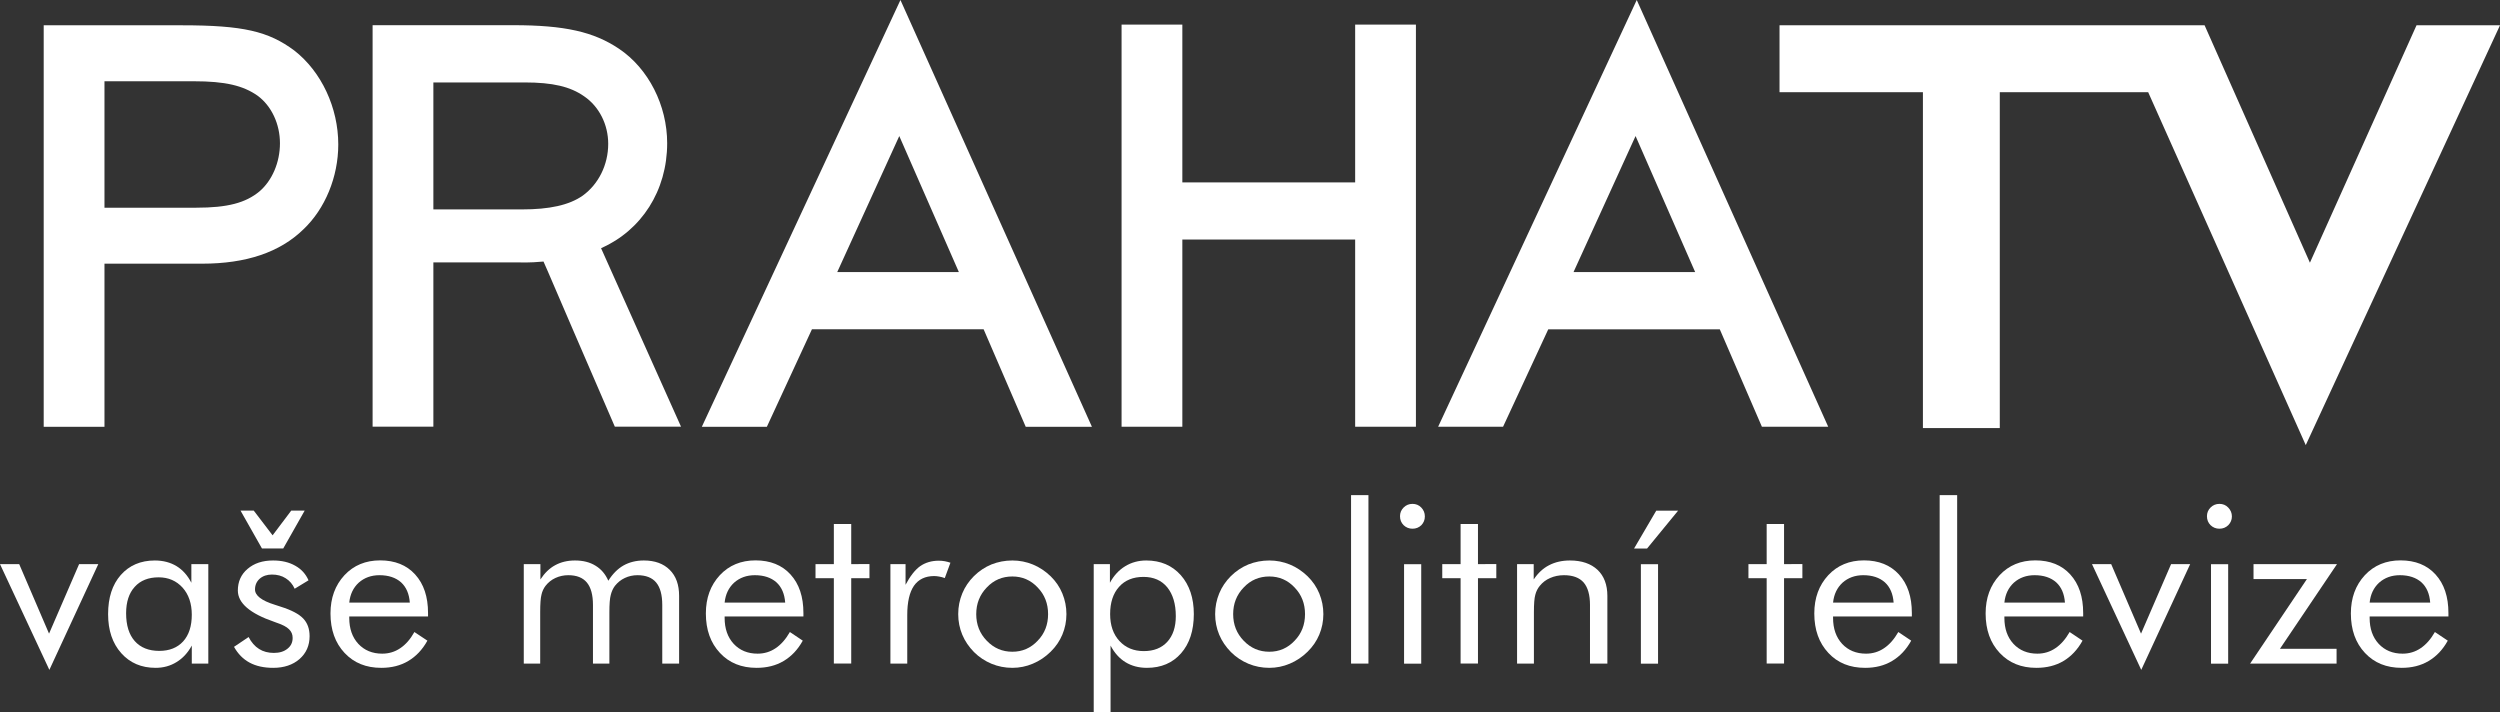 <?xml version="1.0" encoding="UTF-8" standalone="no"?>
<!-- Created with Inkscape (http://www.inkscape.org/) -->

<svg
   width="490.826mm"
   height="139.811mm"
   viewBox="0 0 490.826 139.811"
   version="1.1"
   id="svg9709"
   inkscape:version="1.2.1 (9c6d41e410, 2022-07-14)"
   sodipodi:docname="prahatv-white.svg"
   xmlns:inkscape="http://www.inkscape.org/namespaces/inkscape"
   xmlns:sodipodi="http://sodipodi.sourceforge.net/DTD/sodipodi-0.dtd"
   xmlns="http://www.w3.org/2000/svg"
   xmlns:svg="http://www.w3.org/2000/svg">
  <rect x="0" y="0" width="490.826" height="139.811" fill="#333333" stroke="none"/>
  <sodipodi:namedview
     id="namedview9711"
     pagecolor="#ffffff"
     bordercolor="#000000"
     borderopacity="0.25"
     inkscape:showpageshadow="2"
     inkscape:pageopacity="0.0"
     inkscape:pagecheckerboard="0"
     inkscape:deskcolor="#d1d1d1"
     inkscape:document-units="mm"
     showgrid="false"
     inkscape:zoom="0.30978837"
     inkscape:cx="442.23739"
     inkscape:cy="1000.6831"
     inkscape:current-layer="layer1" />
  <defs
     id="defs9706">
    <clipPath
       clipPathUnits="userSpaceOnUse"
       id="clipPath2061">
      <g
         id="g2065"
         transform="translate(-453.858,-19.594)">
        <path
           d="M 0,0 H 623.622 V 311.811 H 0 Z"
           id="path2063" />
      </g>
    </clipPath>
    <clipPath
       clipPathUnits="userSpaceOnUse"
       id="clipPath936">
      <path
         d="M 0,0 H 623.622 V 311.811 H 0 Z"
         id="path934" />
    </clipPath>
    <clipPath
       clipPathUnits="userSpaceOnUse"
       id="clipPath952">
      <path
         d="M 0,0 H 623.622 V 311.811 H 0 Z"
         id="path950" />
    </clipPath>
    <clipPath
       clipPathUnits="userSpaceOnUse"
       id="clipPath976">
      <path
         d="M 0,0 H 623.622 V 311.811 H 0 Z"
         id="path974" />
    </clipPath>
    <clipPath
       clipPathUnits="userSpaceOnUse"
       id="clipPath992">
      <path
         d="M 0,0 H 623.622 V 311.811 H 0 Z"
         id="path990" />
    </clipPath>
    <clipPath
       clipPathUnits="userSpaceOnUse"
       id="clipPath1020">
      <path
         d="M 0,0 H 623.622 V 311.811 H 0 Z"
         id="path1018" />
    </clipPath>
    <clipPath
       clipPathUnits="userSpaceOnUse"
       id="clipPath1044">
      <path
         d="M 0,0 H 623.622 V 311.811 H 0 Z"
         id="path1042" />
    </clipPath>
    <clipPath
       clipPathUnits="userSpaceOnUse"
       id="clipPath1070">
      <path
         d="M 0,0 H 623.622 V 311.811 H 0 Z"
         id="path1068" />
    </clipPath>
    <clipPath
       clipPathUnits="userSpaceOnUse"
       id="clipPath1086">
      <path
         d="M 0,0 H 623.622 V 311.811 H 0 Z"
         id="path1084" />
    </clipPath>
    <clipPath
       clipPathUnits="userSpaceOnUse"
       id="clipPath1106">
      <path
         d="M 0,0 H 623.622 V 311.811 H 0 Z"
         id="path1104" />
    </clipPath>
    <clipPath
       clipPathUnits="userSpaceOnUse"
       id="clipPath1120">
      <path
         d="M 0,0 H 623.622 V 311.811 H 0 Z"
         id="path1118" />
    </clipPath>
  </defs>
  <g
     inkscape:label="Vrstva 1"
     inkscape:groupmode="layer"
     id="layer1"
     transform="translate(-5.775,-1.471)">
    <g
       id="g930"
       transform="matrix(20.931,0,0,-20.931,-9921.276,531.198)"
       style="fill:#ffffff;fill-opacity:1">
      <g
         id="g932"
         clip-path="url(#clipPath936)"
         style="fill:#ffffff;fill-opacity:1">
        <g
           id="g938"
           transform="translate(477.036,24.834)"
           style="fill:#ffffff;fill-opacity:1">
          <path
             d="m 0,0 c -0.243,0.181 -0.48,0.237 -1.056,0.237 h -1.295 v -3.766 h 0.57 v 1.53 h 0.917 c 0.412,0 0.729,0.107 0.949,0.322 0.203,0.192 0.327,0.491 0.327,0.796 C 0.412,-0.536 0.254,-0.198 0,0 m -0.327,-1.321 c -0.13,-0.108 -0.3,-0.153 -0.593,-0.153 h -0.861 v 1.186 h 0.838 c 0.294,0 0.463,-0.04 0.599,-0.136 0.13,-0.096 0.209,-0.265 0.209,-0.446 0,-0.18 -0.074,-0.35 -0.192,-0.451"
             style="fill:#ffffff;fill-opacity:1;fill-rule:nonzero;stroke:none"
             id="path940" />
        </g>
      </g>
    </g>
    <g
       id="g942"
       transform="matrix(20.931,0,0,-20.931,21.306,112.225)"
       style="fill:#ffffff;fill-opacity:1">
      <path
         d="M 0,0 -0.282,-0.652 -0.562,0 h -0.18 L -0.279,-0.992 0.18,0 Z"
         style="fill:#ffffff;fill-opacity:1;fill-rule:nonzero;stroke:none"
         id="path944" />
    </g>
    <g
       id="g946"
       transform="matrix(20.931,0,0,-20.931,-9921.276,531.198)"
       style="fill:#ffffff;fill-opacity:1">
      <g
         id="g948"
         clip-path="url(#clipPath952)"
         style="fill:#ffffff;fill-opacity:1">
        <g
           id="g954"
           transform="translate(476.229,20.017)"
           style="fill:#ffffff;fill-opacity:1">
          <path
             d="m 0,0 v -0.933 h -0.155 v 0.169 c -0.037,-0.068 -0.085,-0.12 -0.143,-0.155 -0.058,-0.036 -0.124,-0.054 -0.196,-0.054 -0.134,0 -0.241,0.046 -0.323,0.138 -0.082,0.092 -0.123,0.214 -0.123,0.366 0,0.154 0.039,0.276 0.119,0.367 0.08,0.09 0.186,0.136 0.319,0.136 0.078,0 0.146,-0.018 0.204,-0.053 0.057,-0.035 0.104,-0.087 0.139,-0.156 V 0 Z m -0.155,-0.475 c 0,0.105 -0.029,0.19 -0.086,0.254 -0.058,0.064 -0.133,0.097 -0.225,0.097 -0.096,0 -0.171,-0.03 -0.224,-0.089 -0.054,-0.059 -0.081,-0.142 -0.081,-0.248 0,-0.113 0.027,-0.2 0.081,-0.261 0.054,-0.061 0.131,-0.092 0.23,-0.092 0.095,0 0.17,0.03 0.224,0.089 0.054,0.06 0.081,0.143 0.081,0.25"
             style="fill:#ffffff;fill-opacity:1;fill-rule:nonzero;stroke:none"
             id="path956" />
        </g>
        <g
           id="g958"
           transform="translate(476.47,19.241)"
           style="fill:#ffffff;fill-opacity:1">
          <path
             d="m 0,0 0.137,0.092 c 0.026,-0.05 0.058,-0.087 0.098,-0.112 0.039,-0.025 0.086,-0.037 0.139,-0.037 0.053,0 0.095,0.013 0.127,0.039 C 0.534,0.008 0.55,0.041 0.55,0.084 0.55,0.116 0.539,0.143 0.516,0.165 0.494,0.187 0.457,0.207 0.403,0.225 l -0.027,0.01 c -0.227,0.078 -0.34,0.176 -0.34,0.293 0,0.083 0.03,0.151 0.091,0.203 C 0.189,0.784 0.268,0.81 0.366,0.81 0.447,0.81 0.516,0.794 0.574,0.761 0.632,0.729 0.673,0.683 0.699,0.624 L 0.569,0.545 C 0.55,0.587 0.522,0.62 0.485,0.643 0.448,0.667 0.405,0.678 0.356,0.678 0.309,0.678 0.271,0.665 0.241,0.639 0.212,0.613 0.197,0.579 0.197,0.538 0.197,0.481 0.259,0.433 0.382,0.395 0.405,0.387 0.424,0.381 0.437,0.377 0.539,0.345 0.609,0.308 0.649,0.266 0.689,0.224 0.709,0.169 0.709,0.1 0.709,0.012 0.677,-0.06 0.614,-0.115 0.552,-0.169 0.469,-0.197 0.368,-0.197 0.281,-0.197 0.207,-0.181 0.146,-0.148 0.085,-0.115 0.037,-0.066 0,0 M 0.061,1.278 H 0.185 L 0.362,1.046 0.537,1.278 H 0.663 L 0.462,0.923 h -0.2 z"
             style="fill:#ffffff;fill-opacity:1;fill-rule:nonzero;stroke:none"
             id="path960" />
        </g>
        <g
           id="g962"
           transform="translate(478.29,19.526)"
           style="fill:#ffffff;fill-opacity:1">
          <path
             d="m 0,0 h -0.739 v -0.014 c 0,-0.1 0.028,-0.181 0.085,-0.243 0.057,-0.061 0.132,-0.092 0.224,-0.092 0.062,0 0.119,0.017 0.169,0.051 0.05,0.033 0.095,0.084 0.133,0.152 l 0.122,-0.081 c -0.047,-0.085 -0.107,-0.148 -0.18,-0.191 -0.072,-0.043 -0.157,-0.064 -0.252,-0.064 -0.143,0 -0.257,0.046 -0.345,0.14 -0.088,0.094 -0.132,0.217 -0.132,0.37 0,0.146 0.044,0.265 0.131,0.359 0.087,0.093 0.199,0.139 0.335,0.139 0.138,0 0.248,-0.044 0.328,-0.132 C -0.04,0.305 0,0.185 0,0.032 Z M -0.171,0.13 C -0.177,0.212 -0.204,0.275 -0.253,0.32 -0.303,0.364 -0.37,0.387 -0.456,0.387 -0.533,0.387 -0.598,0.363 -0.65,0.317 -0.701,0.27 -0.731,0.208 -0.739,0.13 Z"
             style="fill:#ffffff;fill-opacity:1;fill-rule:nonzero;stroke:none"
             id="path964" />
        </g>
      </g>
    </g>
    <g
       id="g966"
       transform="matrix(20.931,0,0,-20.931,432.027,112.225)"
       style="fill:#ffffff;fill-opacity:1">
      <path
         d="M 0,0 -0.282,-0.652 -0.562,0 h -0.18 L -0.28,-0.992 0.179,0 Z"
         style="fill:#ffffff;fill-opacity:1;fill-rule:nonzero;stroke:none"
         id="path968" />
    </g>
    <g
       id="g970"
       transform="matrix(20.931,0,0,-20.931,-9921.276,531.198)"
       style="fill:#ffffff;fill-opacity:1">
      <g
         id="g972"
         clip-path="url(#clipPath976)"
         style="fill:#ffffff;fill-opacity:1">
        <g
           id="g978"
           transform="translate(494.976,20.466)"
           style="fill:#ffffff;fill-opacity:1">
          <path
             d="m 0,0 c 0,0.032 0.011,0.059 0.034,0.082 0.023,0.023 0.051,0.034 0.083,0.034 0.032,0 0.06,-0.011 0.082,-0.034 C 0.222,0.058 0.234,0.031 0.234,-0.002 0.234,-0.034 0.222,-0.061 0.2,-0.084 0.177,-0.106 0.15,-0.117 0.117,-0.117 c -0.032,0 -0.06,0.011 -0.083,0.033 C 0.011,-0.061 0,-0.033 0,0 M 0.038,-0.45 H 0.199 V -1.383 H 0.038 Z"
             style="fill:#ffffff;fill-opacity:1;fill-rule:nonzero;stroke:none"
             id="path980" />
        </g>
      </g>
    </g>
    <g
       id="g982"
       transform="matrix(20.931,0,0,-20.931,448.21,112.225)"
       style="fill:#ffffff;fill-opacity:1">
      <path
         d="m 0,0 v -0.14 h 0.501 l -0.533,-0.793 h 0.811 v 0.139 H 0.248 L 0.783,0 Z"
         style="fill:#ffffff;fill-opacity:1;fill-rule:nonzero;stroke:none"
         id="path984" />
    </g>
    <g
       id="g986"
       transform="matrix(20.931,0,0,-20.931,-9921.276,531.198)"
       style="fill:#ffffff;fill-opacity:1">
      <g
         id="g988"
         clip-path="url(#clipPath992)"
         style="fill:#ffffff;fill-opacity:1">
        <g
           id="g994"
           transform="translate(497.241,19.526)"
           style="fill:#ffffff;fill-opacity:1">
          <path
             d="m 0,0 h -0.739 v -0.014 c 0,-0.1 0.028,-0.181 0.085,-0.243 0.057,-0.061 0.132,-0.092 0.224,-0.092 0.062,0 0.119,0.017 0.169,0.051 0.05,0.033 0.095,0.084 0.134,0.152 l 0.121,-0.081 c -0.047,-0.085 -0.107,-0.148 -0.18,-0.191 -0.072,-0.043 -0.157,-0.064 -0.252,-0.064 -0.143,0 -0.257,0.046 -0.345,0.14 -0.088,0.094 -0.132,0.217 -0.132,0.37 0,0.146 0.044,0.265 0.131,0.359 0.087,0.093 0.199,0.139 0.335,0.139 0.138,0 0.248,-0.044 0.328,-0.132 C -0.04,0.305 0,0.185 0,0.032 Z M -0.171,0.13 C -0.177,0.212 -0.204,0.275 -0.253,0.32 -0.303,0.364 -0.37,0.387 -0.456,0.387 -0.533,0.387 -0.598,0.363 -0.65,0.317 -0.701,0.27 -0.731,0.208 -0.739,0.13 Z"
             style="fill:#ffffff;fill-opacity:1;fill-rule:nonzero;stroke:none"
             id="path996" />
        </g>
      </g>
    </g>
    <g
       id="g998"
       transform="matrix(20.931,0,0,-20.931,480.213,6.434)"
       style="fill:#ffffff;fill-opacity:1">
      <path
         d="M 0,0 -1,-2.227 -1.988,0 h -3.987 v -0.628 h 1.345 v -3.15 h 0.721 v 3.15 h 1.392 L -1.039,-3.938 0.783,0 Z"
         style="fill:#ffffff;fill-opacity:1;fill-rule:nonzero;stroke:none"
         id="path1000" />
    </g>
    <g
       id="g1002"
       transform="matrix(20.931,0,0,-20.931,143.566,85.262)"
       style="fill:#ffffff;fill-opacity:1">
      <path
         d="m 0,0 h 0.61 l 0.423,0.915 h 1.61 L 3.038,0 H 3.659 L 1.863,4.003 Z M 1.27,1.451 1.852,2.727 2.411,1.451 Z"
         style="fill:#ffffff;fill-opacity:1;fill-rule:nonzero;stroke:none"
         id="path1004" />
    </g>
    <g
       id="g1006"
       transform="matrix(20.931,0,0,-20.931,271.833,37.282)"
       style="fill:#ffffff;fill-opacity:1">
      <path
         d="m 0,0 h -1.621 v 1.48 h -0.57 v -3.772 h 0.57 v 1.756 H 0 V -2.292 H 0.57 V 1.48 H 0 Z"
         style="fill:#ffffff;fill-opacity:1;fill-rule:nonzero;stroke:none"
         id="path1008" />
    </g>
    <g
       id="g1010"
       transform="matrix(20.931,0,0,-20.931,327.117,1.471)"
       style="fill:#ffffff;fill-opacity:1">
      <path
         d="m 0,0 -1.863,-4.003 h 0.609 l 0.424,0.914 h 1.609 l 0.395,-0.914 h 0.622 z m -0.593,-2.552 0.582,1.276 0.559,-1.276 z"
         style="fill:#ffffff;fill-opacity:1;fill-rule:nonzero;stroke:none"
         id="path1012" />
    </g>
    <g
       id="g1014"
       transform="matrix(20.931,0,0,-20.931,-9921.276,531.198)"
       style="fill:#ffffff;fill-opacity:1">
      <g
         id="g1016"
         clip-path="url(#clipPath1020)"
         style="fill:#ffffff;fill-opacity:1">
        <g
           id="g1022"
           transform="translate(480.533,23.965)"
           style="fill:#ffffff;fill-opacity:1">
          <path
             d="M 0,0 C 0,0.355 -0.175,0.7 -0.452,0.886 -0.689,1.045 -0.96,1.107 -1.445,1.107 h -1.318 v -3.766 h 0.57 v 1.541 h 0.809 c 0,0 0.087,-0.005 0.224,0.008 l 0.043,-0.098 0.231,-0.537 0.395,-0.914 H 0.13 l -0.75,1.674 C -0.241,-0.817 0,-0.446 0,0 M -1.361,-0.621 H -2.193 V 0.57 h 0.855 c 0.265,0 0.429,-0.039 0.559,-0.13 0.141,-0.096 0.226,-0.265 0.226,-0.446 0,-0.197 -0.091,-0.378 -0.238,-0.485 -0.129,-0.091 -0.316,-0.13 -0.57,-0.13"
             style="fill:#ffffff;fill-opacity:1;fill-rule:nonzero;stroke:none"
             id="path1024" />
        </g>
        <g
           id="g1026"
           transform="translate(480.487,19.084)"
           style="fill:#ffffff;fill-opacity:1">
          <path
             d="M 0,0 V 0.55 C 0,0.644 -0.019,0.714 -0.057,0.76 -0.095,0.806 -0.154,0.829 -0.233,0.829 -0.275,0.829 -0.315,0.82 -0.351,0.803 -0.388,0.786 -0.418,0.761 -0.444,0.729 -0.462,0.705 -0.475,0.676 -0.483,0.644 -0.492,0.611 -0.496,0.557 -0.496,0.482 V 0 H -0.65 v 0.55 c 0,0.094 -0.019,0.164 -0.057,0.21 -0.038,0.046 -0.096,0.069 -0.175,0.069 -0.043,0 -0.083,-0.009 -0.12,-0.026 C -1.039,0.786 -1.07,0.761 -1.095,0.729 -1.113,0.705 -1.126,0.678 -1.133,0.646 -1.141,0.615 -1.145,0.561 -1.145,0.482 V 0 h -0.154 v 0.933 h 0.156 V 0.789 c 0.039,0.06 0.085,0.105 0.139,0.134 0.053,0.029 0.115,0.044 0.185,0.044 0.076,0 0.14,-0.016 0.193,-0.049 0.053,-0.032 0.093,-0.079 0.12,-0.141 0.04,0.064 0.088,0.112 0.142,0.143 0.055,0.031 0.119,0.047 0.191,0.047 0.104,0 0.185,-0.03 0.243,-0.088 C 0.129,0.821 0.158,0.739 0.158,0.635 V 0 Z"
             style="fill:#ffffff;fill-opacity:1;fill-rule:nonzero;stroke:none"
             id="path1028" />
        </g>
        <g
           id="g1030"
           transform="translate(481.811,19.526)"
           style="fill:#ffffff;fill-opacity:1">
          <path
             d="m 0,0 h -0.739 v -0.014 c 0,-0.1 0.028,-0.181 0.085,-0.243 0.057,-0.061 0.132,-0.092 0.224,-0.092 0.062,0 0.119,0.017 0.169,0.051 0.05,0.033 0.095,0.084 0.134,0.152 l 0.121,-0.081 c -0.047,-0.085 -0.107,-0.148 -0.18,-0.191 -0.072,-0.043 -0.157,-0.064 -0.253,-0.064 -0.142,0 -0.257,0.046 -0.344,0.14 -0.088,0.094 -0.132,0.217 -0.132,0.37 0,0.146 0.044,0.265 0.131,0.359 0.087,0.093 0.199,0.139 0.335,0.139 0.138,0 0.248,-0.044 0.328,-0.132 C -0.04,0.305 0,0.185 0,0.032 Z M -0.171,0.13 C -0.177,0.212 -0.204,0.275 -0.253,0.32 -0.303,0.364 -0.37,0.387 -0.456,0.387 -0.533,0.387 -0.598,0.363 -0.65,0.317 -0.701,0.27 -0.731,0.208 -0.739,0.13 Z"
             style="fill:#ffffff;fill-opacity:1;fill-rule:nonzero;stroke:none"
             id="path1032" />
        </g>
      </g>
    </g>
    <g
       id="g1034"
       transform="matrix(20.931,0,0,-20.931,169.485,104.351)"
       style="fill:#ffffff;fill-opacity:1">
      <path
         d="M 0,0 V -0.376 H -0.172 V -0.508 H 0 v -0.801 h 0.163 v 0.801 h 0.171 v 0.132 H 0.163 V 0 Z"
         style="fill:#ffffff;fill-opacity:1;fill-rule:nonzero;stroke:none"
         id="path1036" />
    </g>
    <g
       id="g1038"
       transform="matrix(20.931,0,0,-20.931,-9921.276,531.198)"
       style="fill:#ffffff;fill-opacity:1">
      <g
         id="g1040"
         clip-path="url(#clipPath1044)"
         style="fill:#ffffff;fill-opacity:1">
        <g
           id="g1046"
           transform="translate(482.627,19.084)"
           style="fill:#ffffff;fill-opacity:1">
          <path
             d="M 0,0 V 0.933 H 0.142 V 0.739 C 0.185,0.82 0.23,0.878 0.278,0.913 0.327,0.947 0.385,0.965 0.455,0.965 0.474,0.965 0.492,0.963 0.51,0.96 0.527,0.957 0.545,0.952 0.563,0.946 L 0.51,0.802 C 0.492,0.809 0.474,0.813 0.458,0.816 0.442,0.819 0.426,0.821 0.411,0.821 0.327,0.821 0.263,0.79 0.221,0.73 0.179,0.669 0.158,0.577 0.158,0.455 V 0 Z"
             style="fill:#ffffff;fill-opacity:1;fill-rule:nonzero;stroke:none"
             id="path1048" />
        </g>
        <g
           id="g1050"
           transform="translate(483.263,19.548)"
           style="fill:#ffffff;fill-opacity:1">
          <path
             d="M 0,0 C 0,0.069 0.013,0.133 0.038,0.194 0.063,0.255 0.1,0.309 0.148,0.357 0.196,0.404 0.251,0.441 0.312,0.466 0.373,0.49 0.438,0.503 0.508,0.503 0.576,0.503 0.64,0.49 0.701,0.465 0.762,0.44 0.817,0.403 0.867,0.355 0.915,0.308 0.952,0.254 0.977,0.193 1.002,0.132 1.015,0.068 1.015,0 1.015,-0.068 1.002,-0.132 0.977,-0.192 0.952,-0.252 0.915,-0.306 0.867,-0.353 0.817,-0.402 0.762,-0.439 0.7,-0.465 0.639,-0.491 0.574,-0.504 0.508,-0.504 0.439,-0.504 0.374,-0.491 0.313,-0.466 0.251,-0.44 0.196,-0.404 0.148,-0.356 0.1,-0.307 0.063,-0.253 0.038,-0.193 0.013,-0.133 0,-0.069 0,0 m 0.169,0 c 0,-0.099 0.033,-0.182 0.099,-0.25 0.066,-0.069 0.146,-0.103 0.24,-0.103 0.093,0 0.172,0.034 0.237,0.103 0.066,0.068 0.098,0.151 0.098,0.25 0,0.098 -0.032,0.182 -0.098,0.25 C 0.68,0.319 0.601,0.353 0.508,0.353 0.413,0.353 0.333,0.319 0.268,0.25 0.202,0.182 0.169,0.098 0.169,0"
             style="fill:#ffffff;fill-opacity:1;fill-rule:nonzero;stroke:none"
             id="path1052" />
        </g>
        <g
           id="g1054"
           transform="translate(484.534,18.629)"
           style="fill:#ffffff;fill-opacity:1">
          <path
             d="M 0,0 V 1.388 H 0.152 V 1.213 C 0.188,1.28 0.236,1.332 0.295,1.368 0.354,1.404 0.42,1.422 0.493,1.422 0.627,1.422 0.735,1.376 0.817,1.284 0.898,1.192 0.939,1.07 0.939,0.919 0.939,0.765 0.899,0.642 0.819,0.551 0.74,0.461 0.633,0.415 0.499,0.415 0.422,0.415 0.355,0.433 0.298,0.468 0.241,0.503 0.194,0.555 0.158,0.624 V 0 Z M 0.154,0.919 C 0.154,0.814 0.183,0.73 0.241,0.667 0.299,0.604 0.375,0.572 0.47,0.572 0.563,0.572 0.637,0.601 0.69,0.659 0.743,0.717 0.77,0.797 0.77,0.9 0.77,1.014 0.743,1.104 0.69,1.17 0.637,1.235 0.562,1.268 0.467,1.268 0.37,1.268 0.293,1.237 0.238,1.175 0.182,1.113 0.154,1.028 0.154,0.919"
             style="fill:#ffffff;fill-opacity:1;fill-rule:nonzero;stroke:none"
             id="path1056" />
        </g>
        <g
           id="g1058"
           transform="translate(485.673,19.548)"
           style="fill:#ffffff;fill-opacity:1">
          <path
             d="M 0,0 C 0,0.069 0.013,0.133 0.038,0.194 0.063,0.255 0.1,0.309 0.148,0.357 0.196,0.404 0.251,0.441 0.312,0.466 0.373,0.49 0.439,0.503 0.508,0.503 0.576,0.503 0.64,0.49 0.701,0.465 0.762,0.44 0.817,0.403 0.867,0.355 0.915,0.308 0.952,0.254 0.977,0.193 1.002,0.132 1.015,0.068 1.015,0 1.015,-0.068 1.002,-0.132 0.977,-0.192 0.952,-0.252 0.915,-0.306 0.867,-0.353 0.817,-0.402 0.762,-0.439 0.7,-0.465 0.639,-0.491 0.574,-0.504 0.508,-0.504 0.439,-0.504 0.374,-0.491 0.313,-0.466 0.251,-0.44 0.196,-0.404 0.148,-0.356 0.1,-0.307 0.063,-0.253 0.038,-0.193 0.013,-0.133 0,-0.069 0,0 m 0.169,0 c 0,-0.099 0.033,-0.182 0.099,-0.25 0.066,-0.069 0.146,-0.103 0.24,-0.103 0.093,0 0.172,0.034 0.237,0.103 0.066,0.068 0.098,0.151 0.098,0.25 0,0.098 -0.032,0.182 -0.098,0.25 C 0.68,0.319 0.601,0.353 0.508,0.353 0.413,0.353 0.333,0.319 0.268,0.25 0.202,0.182 0.169,0.098 0.169,0"
             style="fill:#ffffff;fill-opacity:1;fill-rule:nonzero;stroke:none"
             id="path1060" />
        </g>
      </g>
    </g>
    <path
       d="m 271.029,131.752 h 3.412 V 98.681 h -3.412 z"
       style="fill:#ffffff;fill-opacity:1;fill-rule:nonzero;stroke:none;stroke-width:20.931"
       id="path1062" />
    <g
       id="g1064"
       transform="matrix(20.931,0,0,-20.931,-9921.276,531.198)"
       style="fill:#ffffff;fill-opacity:1">
      <g
         id="g1066"
         clip-path="url(#clipPath1070)"
         style="fill:#ffffff;fill-opacity:1">
        <g
           id="g1072"
           transform="translate(487.407,20.466)"
           style="fill:#ffffff;fill-opacity:1">
          <path
             d="m 0,0 c 0,0.032 0.011,0.059 0.034,0.082 0.023,0.023 0.051,0.034 0.083,0.034 0.032,0 0.06,-0.011 0.082,-0.034 C 0.222,0.058 0.233,0.031 0.233,-0.002 0.233,-0.034 0.222,-0.061 0.2,-0.084 0.177,-0.106 0.15,-0.117 0.117,-0.117 c -0.032,0 -0.06,0.011 -0.083,0.033 C 0.011,-0.061 0,-0.033 0,0 M 0.038,-0.45 H 0.199 V -1.383 H 0.038 Z"
             style="fill:#ffffff;fill-opacity:1;fill-rule:nonzero;stroke:none"
             id="path1074" />
        </g>
      </g>
    </g>
    <g
       id="g1076"
       transform="matrix(20.931,0,0,-20.931,292.534,104.351)"
       style="fill:#ffffff;fill-opacity:1">
      <path
         d="M 0,0 V -0.376 H -0.172 V -0.508 H 0 v -0.801 h 0.163 v 0.801 h 0.172 v 0.132 H 0.163 V 0 Z"
         style="fill:#ffffff;fill-opacity:1;fill-rule:nonzero;stroke:none"
         id="path1078" />
    </g>
    <g
       id="g1080"
       transform="matrix(20.931,0,0,-20.931,-9921.276,531.198)"
       style="fill:#ffffff;fill-opacity:1">
      <g
         id="g1082"
         clip-path="url(#clipPath1086)"
         style="fill:#ffffff;fill-opacity:1">
        <g
           id="g1088"
           transform="translate(488.505,19.084)"
           style="fill:#ffffff;fill-opacity:1">
          <path
             d="M 0,0 V 0.933 H 0.156 V 0.789 c 0.04,0.06 0.088,0.105 0.145,0.134 0.056,0.029 0.121,0.044 0.195,0.044 0.111,0 0.197,-0.03 0.259,-0.088 C 0.816,0.821 0.847,0.739 0.847,0.635 V 0 H 0.684 v 0.55 c 0,0.094 -0.02,0.164 -0.059,0.21 C 0.585,0.806 0.523,0.829 0.44,0.829 0.393,0.829 0.35,0.82 0.311,0.803 0.271,0.786 0.239,0.761 0.213,0.729 0.193,0.705 0.179,0.677 0.171,0.645 0.162,0.614 0.158,0.56 0.158,0.482 V 0 Z"
             style="fill:#ffffff;fill-opacity:1;fill-rule:nonzero;stroke:none"
             id="path1090" />
        </g>
      </g>
    </g>
    <g
       id="g1092"
       transform="matrix(20.931,0,0,-20.931,330.944,101.733)"
       style="fill:#ffffff;fill-opacity:1">
      <path
         d="m 0,0 -0.208,-0.355 h 0.122 L 0.205,0 Z m -0.144,-1.435 h 0.161 v 0.933 h -0.161 z"
         style="fill:#ffffff;fill-opacity:1;fill-rule:nonzero;stroke:none"
         id="path1094" />
    </g>
    <g
       id="g1096"
       transform="matrix(20.931,0,0,-20.931,352.626,104.351)"
       style="fill:#ffffff;fill-opacity:1">
      <path
         d="M 0,0 V -0.376 H -0.171 V -0.508 H 0 v -0.801 h 0.163 v 0.801 h 0.172 v 0.132 H 0.163 V 0 Z"
         style="fill:#ffffff;fill-opacity:1;fill-rule:nonzero;stroke:none"
         id="path1098" />
    </g>
    <g
       id="g1100"
       transform="matrix(20.931,0,0,-20.931,-9921.276,531.198)"
       style="fill:#ffffff;fill-opacity:1">
      <g
         id="g1102"
         clip-path="url(#clipPath1106)"
         style="fill:#ffffff;fill-opacity:1">
        <g
           id="g1108"
           transform="translate(492.208,19.526)"
           style="fill:#ffffff;fill-opacity:1">
          <path
             d="m 0,0 h -0.739 v -0.014 c 0,-0.1 0.028,-0.181 0.085,-0.243 0.057,-0.061 0.132,-0.092 0.224,-0.092 0.062,0 0.119,0.017 0.169,0.051 0.05,0.033 0.095,0.084 0.134,0.152 l 0.121,-0.081 c -0.047,-0.085 -0.107,-0.148 -0.18,-0.191 -0.072,-0.043 -0.156,-0.064 -0.252,-0.064 -0.143,0 -0.258,0.046 -0.345,0.14 -0.088,0.094 -0.132,0.217 -0.132,0.37 0,0.146 0.044,0.265 0.131,0.359 0.087,0.093 0.199,0.139 0.335,0.139 0.138,0 0.248,-0.044 0.328,-0.132 C -0.04,0.305 0,0.185 0,0.032 Z M -0.171,0.13 C -0.177,0.212 -0.204,0.275 -0.253,0.32 -0.303,0.364 -0.37,0.387 -0.456,0.387 -0.533,0.387 -0.598,0.363 -0.65,0.317 -0.701,0.27 -0.731,0.208 -0.739,0.13 Z"
             style="fill:#ffffff;fill-opacity:1;fill-rule:nonzero;stroke:none"
             id="path1110" />
        </g>
      </g>
    </g>
    <path
       d="m 386.589,131.752 h 3.435 V 98.681 h -3.435 z"
       style="fill:#ffffff;fill-opacity:1;fill-rule:nonzero;stroke:none;stroke-width:20.931"
       id="path1112" />
    <g
       id="g1114"
       transform="matrix(20.931,0,0,-20.931,-9921.276,531.198)"
       style="fill:#ffffff;fill-opacity:1">
      <g
         id="g1116"
         clip-path="url(#clipPath1120)"
         style="fill:#ffffff;fill-opacity:1">
        <g
           id="g1122"
           transform="translate(493.815,19.526)"
           style="fill:#ffffff;fill-opacity:1">
          <path
             d="m 0,0 h -0.739 v -0.014 c 0,-0.1 0.028,-0.181 0.085,-0.243 0.057,-0.061 0.132,-0.092 0.224,-0.092 0.062,0 0.119,0.017 0.169,0.051 0.05,0.033 0.095,0.084 0.134,0.152 l 0.121,-0.081 c -0.047,-0.085 -0.107,-0.148 -0.179,-0.191 -0.073,-0.043 -0.157,-0.064 -0.254,-0.064 -0.142,0 -0.256,0.046 -0.344,0.14 -0.088,0.094 -0.132,0.217 -0.132,0.37 0,0.146 0.044,0.265 0.131,0.359 0.087,0.093 0.199,0.139 0.335,0.139 0.138,0 0.248,-0.044 0.328,-0.132 C -0.04,0.305 0,0.185 0,0.032 Z M -0.171,0.13 C -0.177,0.212 -0.204,0.275 -0.253,0.32 -0.303,0.364 -0.37,0.387 -0.456,0.387 -0.533,0.387 -0.598,0.363 -0.65,0.317 -0.701,0.27 -0.731,0.208 -0.739,0.13 Z"
             style="fill:#ffffff;fill-opacity:1;fill-rule:nonzero;stroke:none"
             id="path1124" />
        </g>
      </g>
    </g>
  </g>
</svg>
